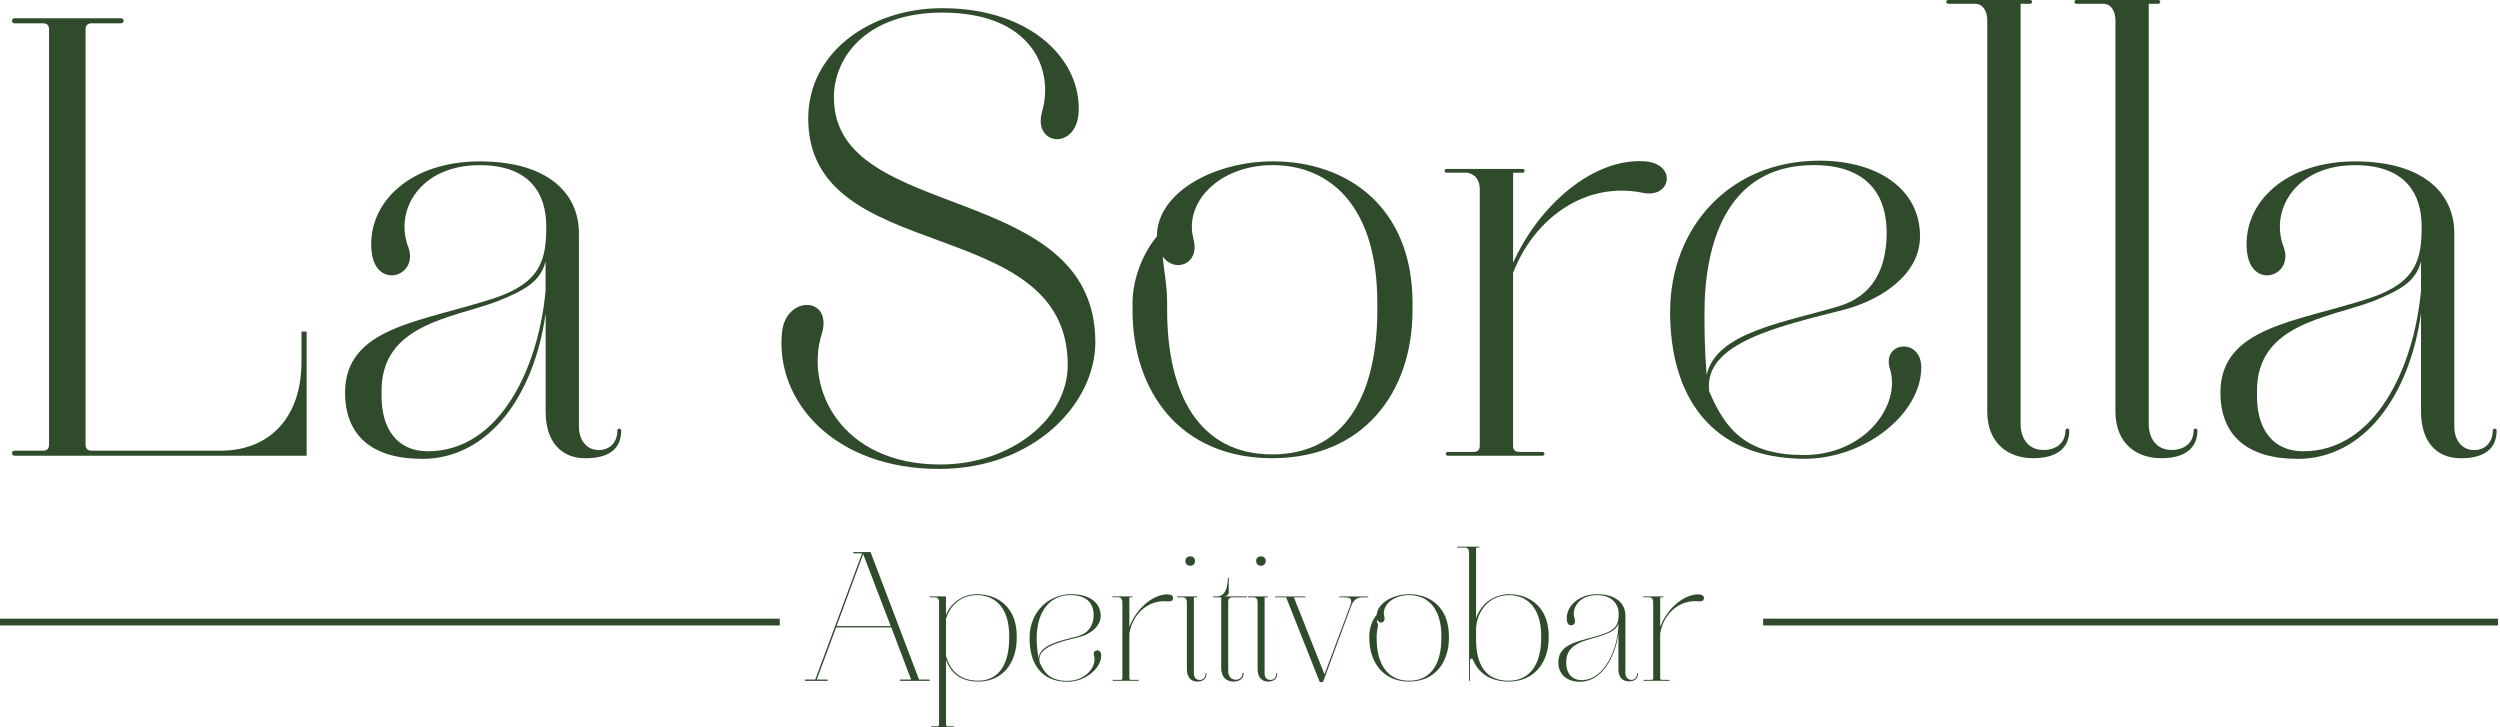 <svg xmlns="http://www.w3.org/2000/svg" width="165" height="48" viewBox="0 0 165 48" fill="none"><g clip-path="url(#clip0_1_400)"><path d="M6.071 1.539C5.775 1.539 5.647 1.664 5.647 1.956V29.327C5.647 29.618 5.775 29.744 6.071 29.744H14.74C17.828 29.661 19.898 27.539 19.898 23.879V21.883H20.238V30.077H0.954C0.742 30.077 0.742 29.746 0.954 29.746H2.815C3.111 29.746 3.238 29.62 3.238 29.329V1.956C3.238 1.664 3.111 1.539 2.815 1.539H0.954C0.742 1.539 0.742 1.205 0.954 1.205H7.975C8.228 1.205 8.228 1.539 7.975 1.539H6.071Z" fill="#2F4B2C"></path><path d="M27.85 30.283C24.51 30.283 22.774 28.704 22.774 25.915C22.774 21.547 27.85 21.256 32.628 19.677C35.757 18.637 36.053 17.056 36.053 14.934C36.053 12.813 34.996 10.9 31.655 10.9C27.723 10.9 25.99 13.895 26.962 16.35C27.638 18.306 24.678 19.179 24.51 16.433C24.298 13.313 27.131 10.652 31.655 10.652C36.18 10.652 38.209 12.773 38.209 15.394V28.205C38.209 28.87 38.59 29.703 39.519 29.703C40.279 29.703 40.746 29.161 40.746 28.415C40.746 28.249 41.001 28.249 41.001 28.415C41.001 29.746 40.029 30.245 38.633 30.245C36.941 30.245 36.012 29.038 36.012 27.167V20.678C35.251 26.128 32.248 30.288 27.85 30.288V30.283ZM36.009 19.175V17.262C35.672 18.469 34.91 19.052 32.837 19.883C29.836 21.005 25.184 21.381 25.184 25.79V26.164C25.184 28.328 26.24 29.784 28.228 29.784C33.006 29.784 35.543 24.251 36.009 19.177V19.175Z" fill="#2F4B2C"></path><path d="M55.04 6.447C55.04 14.767 72.292 11.854 72.292 22.587C72.292 26.621 68.275 30.949 61.974 30.949C55.081 30.949 51.148 26.498 51.613 21.921C51.868 19.466 54.997 19.551 54.234 22.047C53.093 25.667 55.546 30.657 62.056 30.657C66.708 30.657 70.47 27.663 70.47 24.085C70.47 13.978 53.343 17.679 53.343 7.82C53.343 3.412 57.488 0.54 62.181 0.54C68.143 0.54 71.4 4.034 71.188 7.446C71.019 9.941 68.143 9.61 68.778 7.363C69.582 4.576 68.102 0.831 62.181 0.831C57.317 0.831 55.035 3.66 55.035 6.447H55.04Z" fill="#2F4B2C"></path><path d="M93.227 20.008V20.465C93.227 25.873 90.011 30.241 83.965 30.241C77.919 30.241 74.747 25.873 74.747 20.465V20.008C74.747 18.595 75.298 16.888 76.355 15.6C76.355 12.688 80.16 10.649 84.008 10.649C88.957 10.649 93.227 13.687 93.227 20.008ZM78.764 15.765C79.228 17.43 77.537 18.055 76.735 16.93C76.819 17.844 77.031 18.843 77.031 20.008V20.465C77.031 25.956 79.103 29.99 83.967 29.99C88.832 29.99 90.904 25.956 90.904 20.465V20.008C90.904 13.353 87.563 10.898 84.011 10.898C80.458 10.898 78.133 13.353 78.766 15.765H78.764Z" fill="#2F4B2C"></path><path d="M95.467 11.149H100.5C100.541 11.149 100.627 11.189 100.627 11.274C100.627 11.359 100.543 11.4 100.5 11.4H99.865V17.347C101.556 13.561 105.15 10.401 108.575 10.649C110.69 10.815 110.308 13.102 108.447 12.73C104.642 11.94 101.258 14.395 99.862 18.012V29.41C99.862 29.701 99.99 29.826 100.286 29.826H101.807C101.85 29.826 101.934 29.869 101.934 29.952C101.934 30.035 101.85 30.077 101.807 30.077H95.549C95.506 30.077 95.422 30.037 95.422 29.952C95.422 29.867 95.506 29.826 95.549 29.826H97.241C97.537 29.826 97.665 29.701 97.665 29.41V12.479C97.665 11.897 97.369 11.48 96.82 11.397H95.467C95.424 11.397 95.34 11.355 95.34 11.272C95.34 11.189 95.424 11.146 95.467 11.146V11.149Z" fill="#2F4B2C"></path><path d="M124.732 24.334C124.183 22.544 126.804 22.253 126.804 24.251C126.804 27.288 123.124 30.281 119.066 30.281C112.892 30.241 110.228 26.121 110.228 20.588C110.228 15.055 114.12 10.604 120.082 10.604C123.93 10.604 126.722 12.477 126.722 15.598C126.722 18.093 124.226 19.757 121.773 20.423C117.588 21.505 112.387 22.584 112.808 25.83C113.908 28.451 115.345 30.032 119.066 30.032C123.083 30.032 125.492 26.746 124.732 24.334ZM119.699 10.898C114.666 10.898 112.722 14.892 112.51 19.84C112.469 21.462 112.51 23.169 112.637 24.748C113.273 21.919 117.754 21.296 121.35 20.214C123.591 19.549 124.52 17.761 124.52 15.347C124.52 12.932 123.295 10.896 119.699 10.896V10.898Z" fill="#2F4B2C"></path><path d="M130.356 0.249H128.58C128.539 0.249 128.453 0.208 128.453 0.123C128.453 0.038 128.537 -0.002 128.58 -0.002H133.993C134.036 -0.002 134.12 0.038 134.12 0.123C134.12 0.208 134.036 0.249 133.993 0.249H133.36V27.994C133.36 28.825 133.783 29.699 134.881 29.699C135.642 29.699 136.318 29.282 136.318 28.411C136.318 28.245 136.573 28.245 136.573 28.411C136.573 29.616 135.685 30.241 134.205 30.241C132.388 30.241 131.16 29.119 131.16 27.163V1.331C131.16 0.789 130.905 0.249 130.356 0.249Z" fill="#2F4B2C"></path><path d="M138.814 0.249H137.038C136.997 0.249 136.91 0.208 136.91 0.123C136.91 0.038 136.994 -0.002 137.038 -0.002H142.45C142.494 -0.002 142.578 0.038 142.578 0.123C142.578 0.208 142.494 0.249 142.45 0.249H141.817V27.994C141.817 28.825 142.241 29.699 143.339 29.699C144.099 29.699 144.776 29.282 144.776 28.411C144.776 28.245 145.031 28.245 145.031 28.411C145.031 29.616 144.142 30.241 142.662 30.241C140.845 30.241 139.618 29.119 139.618 27.163V1.331C139.618 0.789 139.363 0.249 138.814 0.249Z" fill="#2F4B2C"></path><path d="M151.625 30.283C148.285 30.283 146.549 28.704 146.549 25.915C146.549 21.547 151.625 21.256 156.403 19.677C159.532 18.637 159.828 17.056 159.828 14.934C159.828 12.813 158.771 10.9 155.431 10.9C151.498 10.9 149.765 13.895 150.737 16.35C151.414 18.306 148.453 19.179 148.285 16.433C148.073 13.313 150.906 10.652 155.431 10.652C159.955 10.652 161.984 12.773 161.984 15.394V28.205C161.984 28.87 162.365 29.703 163.294 29.703C164.054 29.703 164.521 29.161 164.521 28.415C164.521 28.249 164.776 28.249 164.776 28.415C164.776 29.746 163.804 30.245 162.408 30.245C160.716 30.245 159.787 29.038 159.787 27.167V20.678C159.026 26.128 156.023 30.288 151.625 30.288V30.283ZM159.787 19.175V17.262C159.45 18.469 158.687 19.052 156.615 19.883C153.613 21.005 148.961 21.381 148.961 25.79V26.164C148.961 28.328 150.018 29.784 152.006 29.784C156.783 29.784 159.32 24.251 159.787 19.177V19.175Z" fill="#2F4B2C"></path><path d="M56.311 36.484C56.311 36.459 56.322 36.435 56.361 36.435H57.456L60.656 44.85H61.327C61.352 44.85 61.377 44.875 61.377 44.9C61.377 44.911 61.352 44.936 61.327 44.936H59.435C59.396 44.936 59.385 44.911 59.385 44.9C59.385 44.875 59.396 44.85 59.435 44.85H60.132L58.825 41.407H55.188L53.906 44.85H54.591C54.617 44.85 54.642 44.875 54.642 44.9C54.642 44.911 54.617 44.936 54.591 44.936H53.159C53.123 44.936 53.109 44.911 53.109 44.9C53.109 44.875 53.12 44.85 53.159 44.85H53.808L56.896 36.52H56.361C56.322 36.52 56.311 36.495 56.311 36.484ZM55.215 41.322H58.788L56.971 36.569L55.215 41.322Z" fill="#2F4B2C"></path><path d="M61.377 39.362H62.373C62.434 39.362 62.434 39.412 62.434 39.423V40.588C62.808 39.669 63.655 39.217 64.477 39.217C65.884 39.217 67.105 40.111 67.105 41.972V42.106C67.105 43.699 66.221 44.985 64.566 44.985C63.707 44.985 62.846 44.678 62.436 43.551V47.814C62.436 47.899 62.473 47.937 62.562 47.937H62.924C62.974 47.937 62.974 47.998 62.924 47.998H61.48C61.43 47.998 61.43 47.937 61.48 47.937H61.853C61.94 47.937 61.979 47.899 61.979 47.814V39.73C61.979 39.546 61.879 39.423 61.705 39.423H61.382C61.332 39.423 61.332 39.362 61.382 39.362H61.377ZM62.436 40.845V43.271C62.698 44.252 63.345 44.924 64.566 44.924C65.998 44.924 66.608 43.724 66.608 42.106V41.972C66.608 40.012 65.588 39.277 64.479 39.277C63.507 39.277 62.723 39.877 62.436 40.845Z" fill="#2F4B2C"></path><path d="M67.952 42.032C67.988 40.317 69.259 39.215 70.705 39.215C71.875 39.215 72.647 39.754 72.647 40.648C72.647 41.311 72.001 41.849 71.24 42.046C69.983 42.353 68.364 42.707 68.626 43.737C68.949 44.483 69.386 44.938 70.457 44.938C71.677 44.938 72.424 43.957 72.201 43.247C72.076 42.879 72.661 42.77 72.675 43.222C72.713 44.116 71.616 44.998 70.459 44.998C68.667 44.998 67.918 43.724 67.956 42.035L67.952 42.032ZM70.641 39.277C69.359 39.277 68.498 40.245 68.423 41.923C68.412 42.425 68.448 42.964 68.548 43.441C68.635 42.51 70.056 42.29 71.163 41.983C71.798 41.8 72.183 41.309 72.183 40.599C72.183 39.889 71.796 39.275 70.639 39.275L70.641 39.277Z" fill="#2F4B2C"></path><path d="M73.442 39.362H74.724C74.761 39.362 74.761 39.423 74.724 39.423H74.537V41.383C74.961 40.243 75.981 39.275 77.015 39.226C77.277 39.226 77.425 39.311 77.425 39.47C77.425 39.618 77.35 39.692 77.102 39.692C77.026 39.692 76.915 39.678 76.828 39.678C75.683 39.678 74.749 40.572 74.537 41.809V44.75C74.537 44.835 74.574 44.873 74.663 44.873H75.123C75.173 44.873 75.173 44.933 75.123 44.933H73.467C73.417 44.933 73.417 44.873 73.467 44.873H73.952C74.039 44.873 74.077 44.835 74.077 44.75V39.739C74.077 39.566 73.991 39.421 73.829 39.421H73.442C73.406 39.421 73.406 39.36 73.442 39.36V39.362Z" fill="#2F4B2C"></path><path d="M77.712 39.362H78.983C78.994 39.362 79.019 39.373 79.019 39.398C79.019 39.412 78.994 39.423 78.983 39.423H78.796V44.434C78.796 44.741 78.946 44.875 79.194 44.875C79.395 44.875 79.568 44.716 79.568 44.459C79.568 44.409 79.629 44.409 79.629 44.459C79.629 44.826 79.367 44.985 79.019 44.985C78.595 44.985 78.334 44.678 78.334 44.176V39.741C78.334 39.568 78.247 39.423 78.085 39.423H77.712C77.701 39.423 77.687 39.412 77.687 39.398C77.687 39.373 77.701 39.362 77.712 39.362ZM78.559 36.717C78.746 36.717 78.871 36.84 78.871 37.024C78.871 37.207 78.746 37.342 78.559 37.342C78.372 37.342 78.236 37.207 78.236 37.024C78.236 36.84 78.372 36.717 78.559 36.717Z" fill="#2F4B2C"></path><path d="M80.089 39.362H80.351C80.948 39.324 81.037 38.59 81.037 38.137H81.098V39.105C81.098 39.215 81.023 39.327 80.811 39.362H82.269C82.33 39.362 82.33 39.423 82.269 39.423H81.335C81.173 39.423 81.062 39.497 81.062 39.73V44.275C81.062 44.642 81.248 44.862 81.572 44.862C81.795 44.862 82.007 44.714 82.007 44.434C82.007 44.385 82.082 44.385 82.082 44.434C82.082 44.79 81.808 44.985 81.396 44.985C80.898 44.971 80.599 44.653 80.599 44.078V39.423H80.089C80.078 39.423 80.053 39.412 80.053 39.398C80.053 39.373 80.078 39.362 80.089 39.362Z" fill="#2F4B2C"></path><path d="M82.38 39.362H83.651C83.662 39.362 83.687 39.373 83.687 39.398C83.687 39.412 83.662 39.423 83.651 39.423H83.464V44.434C83.464 44.741 83.614 44.875 83.863 44.875C84.063 44.875 84.236 44.716 84.236 44.459C84.236 44.409 84.297 44.409 84.297 44.459C84.297 44.826 84.036 44.985 83.687 44.985C83.264 44.985 83.002 44.678 83.002 44.176V39.741C83.002 39.568 82.915 39.423 82.754 39.423H82.38C82.369 39.423 82.355 39.412 82.355 39.398C82.355 39.373 82.369 39.362 82.38 39.362ZM83.227 36.717C83.414 36.717 83.539 36.84 83.539 37.024C83.539 37.207 83.414 37.342 83.227 37.342C83.04 37.342 82.904 37.207 82.904 37.024C82.904 36.84 83.04 36.717 83.227 36.717Z" fill="#2F4B2C"></path><path d="M87.338 44.949C87.326 44.998 87.287 45.023 87.251 45.023H87.176C87.126 45.023 87.089 44.998 87.076 44.949L84.885 39.425H84.188C84.138 39.425 84.138 39.365 84.188 39.365H86.119C86.169 39.365 86.169 39.425 86.119 39.425H85.397L87.415 44.508L89.109 39.987C89.31 39.461 89.073 39.425 88.699 39.425H88.426C88.376 39.425 88.376 39.365 88.426 39.365H90.268C90.319 39.365 90.319 39.425 90.268 39.425H89.931C89.583 39.425 89.335 39.584 89.184 39.976L87.342 44.949H87.338Z" fill="#2F4B2C"></path><path d="M95.629 41.972V42.106C95.629 43.699 94.72 44.985 93.001 44.985C91.282 44.985 90.373 43.699 90.373 42.106V41.972C90.373 41.52 90.535 40.968 90.858 40.576C90.933 39.779 91.967 39.217 93.012 39.217C94.406 39.217 95.627 40.111 95.627 41.972H95.629ZM91.332 40.478C91.332 40.588 91.382 40.722 91.382 40.834C91.382 40.993 91.27 41.092 91.145 41.092C91.058 41.092 90.958 41.031 90.908 40.908C90.822 40.993 90.945 41.141 90.958 41.289C90.908 41.472 90.858 41.791 90.858 42.048V42.109C90.858 43.726 91.493 44.927 93.001 44.927C94.508 44.927 95.13 43.726 95.13 42.109V41.974C95.13 40.014 94.11 39.279 93.012 39.279C91.992 39.279 91.332 39.855 91.332 40.48V40.478Z" fill="#2F4B2C"></path><path d="M96.201 36.081H97.608C97.658 36.081 97.658 36.141 97.608 36.141H97.421V40.809C97.769 39.743 98.717 39.217 99.6 39.217C100.994 39.217 102.215 40.111 102.215 41.972V42.106C102.215 43.699 101.281 44.985 99.562 44.985C98.478 44.985 97.619 44.508 97.232 43.576C97.207 43.502 97.157 43.466 97.121 43.466C97.07 43.466 97.02 43.527 97.02 43.65V44.936H96.959V36.459C96.959 36.287 96.872 36.141 96.711 36.141H96.201C96.15 36.141 96.15 36.081 96.201 36.081ZM97.421 41.593V42.194C97.421 43.896 98.07 44.927 99.564 44.927C101.058 44.927 101.718 43.726 101.718 42.109V41.974C101.718 40.014 100.698 39.279 99.6 39.279C98.305 39.279 97.421 40.332 97.421 41.596V41.593Z" fill="#2F4B2C"></path><path d="M104.294 44.998C103.371 44.998 102.848 44.472 102.848 43.712C102.848 42.413 104.33 42.328 105.699 41.887C106.733 41.555 106.833 41.141 106.833 40.502C106.833 39.927 106.434 39.277 105.412 39.277C104.389 39.277 103.868 39.902 103.868 40.527C103.868 40.686 103.954 40.859 103.954 41.004C103.954 41.163 103.829 41.273 103.692 41.273C103.531 41.273 103.406 41.139 103.406 40.807C103.406 39.938 104.264 39.215 105.409 39.215C106.705 39.215 107.277 39.875 107.277 40.61V44.432C107.277 44.665 107.427 44.873 107.675 44.873C107.876 44.873 108.049 44.714 108.049 44.456C108.049 44.432 108.06 44.42 108.074 44.42C108.099 44.42 108.11 44.432 108.11 44.456C108.11 44.824 107.848 44.971 107.5 44.971C107.076 44.971 106.815 44.678 106.815 44.176V41.835C106.589 43.441 105.68 44.996 104.287 44.996L104.294 44.998ZM106.821 41.127C106.721 41.484 106.448 41.692 105.762 41.936C104.815 42.268 103.371 42.377 103.371 43.677V43.786C103.371 44.411 103.745 44.889 104.38 44.889C105.949 44.889 106.821 42.696 106.821 41.127Z" fill="#2F4B2C"></path><path d="M108.477 39.362H109.759C109.795 39.362 109.795 39.423 109.759 39.423H109.572V41.383C109.996 40.243 111.016 39.275 112.05 39.226C112.312 39.226 112.46 39.311 112.46 39.47C112.46 39.618 112.385 39.692 112.136 39.692C112.061 39.692 111.95 39.678 111.863 39.678C110.718 39.678 109.784 40.572 109.572 41.809V44.75C109.572 44.835 109.609 44.873 109.697 44.873H110.157C110.208 44.873 110.208 44.933 110.157 44.933H108.502C108.452 44.933 108.452 44.873 108.502 44.873H108.987C109.074 44.873 109.112 44.835 109.112 44.75V39.739C109.112 39.566 109.026 39.421 108.864 39.421H108.477C108.44 39.421 108.44 39.36 108.477 39.36V39.362Z" fill="#2F4B2C"></path><path d="M51.465 40.832H0V41.28H51.465V40.832Z" fill="#2F4B2C"></path><path d="M164.87 40.832H116.365V41.28H164.87V40.832Z" fill="#2F4B2C"></path></g><defs><clipPath id="clip0_1_400"><rect width="164.87" height="48" fill="white"></rect></clipPath></defs></svg>